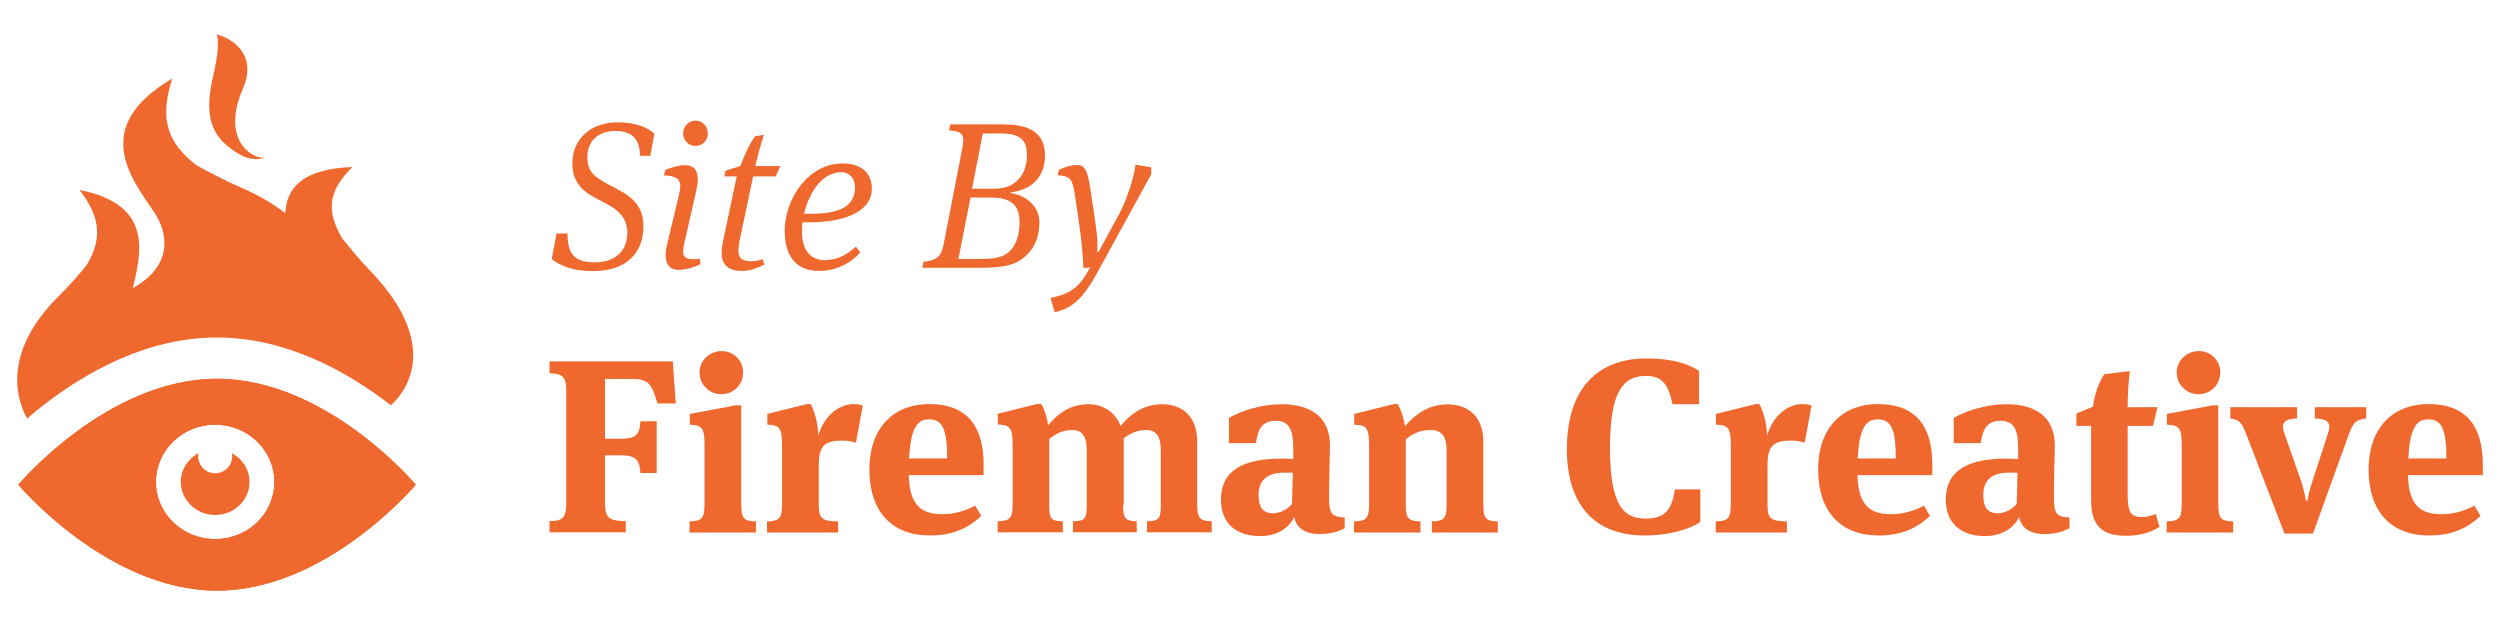 <svg xmlns="http://www.w3.org/2000/svg" xmlns:xlink="http://www.w3.org/1999/xlink" id="Layer_1" x="0px" y="0px" viewBox="0 0 1600 400" style="enable-background:new 0 0 1600 400;" xml:space="preserve">  <style type="text/css">	.st0{fill:#EF682E;}</style>  <g>	<g>		<g>			<path class="st0" d="M400.5,333.5v7.2h-48.8v-7.2c8.3,0,10.7-2.2,10.7-11.2v-72.1c0-9-2.4-11.2-10.7-11.3v-7.6h78.9l1.9,26.9    h-11.7c-3.8-12.6-5.5-15.7-16.8-15.7h-16.8v38.3h9.8c9.8,0,12.3-2.2,12.9-11.2h10.4v33.1h-10.4c-0.6-8.5-3-11.3-12.8-11.3h-9.9    v30.9C387.2,331.2,389.8,333.5,400.5,333.5z"></path>		</g>		<g>			<path class="st0" d="M483.8,333.7v7.1h-42.5v-7.1c7.9-0.2,9.6-2,9.6-11v-37.5c0-11.5-1.6-13.1-9.4-13.4v-6.9l29.4-5.5h3.5v63.3    C474.4,331.6,475.8,333.5,483.8,333.7z M461.6,252.3c-7.6,0-13.9-6.1-13.9-13.9c0-7.6,6.3-13.7,14.2-13.7    c7.7,0,13.7,6.1,13.7,13.7C475.6,246.1,469.5,252.3,461.6,252.3z"></path>		</g>		<g>			<path class="st0" d="M490.9,333.7c7.9-0.2,9.6-2,9.6-11v-37.5c0-11.5-1.6-13.1-9.4-13.4v-6.9l25.3-6.3h2.4    c1.6,2.8,4.6,9.9,4.9,20.2c3.9-13.5,14-20.2,22.5-20.2c2.5,0,4.7,0.5,6,0.9l-4.4,23.8c-2.8-0.8-4.9-1.3-8.7-1.3    c-12,0-15.1,3.8-15.1,16.1v24.6c0,9,1.7,10.9,12.4,11v7.1h-45.5V333.7z"></path>		</g>		<g>			<path class="st0" d="M624.1,323.6l3.9,6.5c-8.5,8.3-18.9,12.6-32.9,12.6c-24.4,0-38.7-15.4-38.7-42.2c0-26.6,15.4-41.9,38.3-41.9    c24.6,0,34.8,14.6,34.8,38.7v6.8h-47.9c0.5,17.8,6.6,25,21.6,25C610,329.1,617.5,327.2,624.1,323.6z M581.8,293.4h24.4    c0-19-3.2-25-11.5-25C586.8,268.3,582.9,274.2,581.8,293.4z"></path>		</g>		<g>			<path class="st0" d="M718.8,323.1c0,8.5,1.1,10.4,8.7,10.5v7.1h-40.8v-7.1c7.9,0,8.8-2,8.8-10.5V288c0-9.5-3.5-12.8-9.4-12.8    c-6.3,0-10.6,2.7-14.6,5.7v42.2c0,8.5,0.8,10.5,8.7,10.5v7.1h-41.7v-7.1c7.9-0.2,9.6-2,9.6-11v-37.5c0-11.5-1.6-13.1-9.5-13.4    v-6.9l25.4-6.3h2.4c1.3,2.1,3.8,7.9,4.3,13.7c6.8-8,14.6-13.5,26-13.5c9.3,0,17.2,5.2,20.5,13.9c6.8-8.3,15.4-13.9,26.6-13.9    c12.6,0,22.4,7.6,22.4,23.8v40.1c0,9,1.7,10.9,9.3,11v7.1h-41.4v-7.1c7.9,0,8.8-2,8.8-10.5V288c0-9.5-3.5-12.8-9.4-12.8    c-6.1,0-10.4,2.5-14.3,5.2V323.1z"></path>		</g>		<g>			<path class="st0" d="M860.6,331.2v6.8c-3.3,2-9.1,3.8-16.1,3.8c-9.8,0-15-4.4-16.2-11c-2.5,5.7-9.4,12.3-21.9,12.3    c-14,0-25-7.1-25-23.3c0-18.6,14-26.3,38.7-26.3c1.9,0,5.5,0.2,7.6,0.3v-7.2c0-12.1-3-17.3-11.3-17.3c-9,0-11.5,6-12.6,14.3    h-17.3v-16.1c8.3-4.9,21.3-8.8,33.8-8.8c18.3,0,30.9,8,30.9,26.5c0,4.7-0.6,17.8-0.6,32.1C850.5,329,852.3,330.8,860.6,331.2z     M821.9,302.5c-10.7,0-16.4,4.6-16.4,14.2c0,9,3.5,11.8,9.4,11.8c4.1,0,9.1-2.4,12-6l0.5-20H821.9z"></path>		</g>		<g>			<path class="st0" d="M949.3,322.7c0,9,1.6,10.9,9.3,11v7.1h-42.2v-7.1c8-0.2,9.4-2.2,9.4-10.7v-35c0-9.5-3.8-12.8-10.4-12.8    c-6.9,0-11.7,2.7-15.7,6V323c0,8.5,1.4,10.6,9.4,10.7v7.1h-42.5v-7.1c7.9-0.2,9.6-2,9.6-11v-37.5c0-11.5-1.6-13.1-9.5-13.4v-6.9    l25.4-6.3h2.4c2.5,4.3,4.3,10.4,4.6,14.2c6.8-7.7,15.1-14,27.4-14c12.9,0,22.8,7.6,22.8,23.8V322.7z"></path>		</g>		<g>			<path class="st0" d="M1002.8,287.5c0-39.8,20.6-58.1,50.9-58.1c15.4,0,26.1,3,33.7,7.9v21.4h-17c-2.5-12-6.1-18.1-17-18.1    c-14.8,0-23,10.1-23,46c0,38.1,9.3,45.3,23,45.3c12.4,0,16.5-5.8,18.6-18.7h16.2V334c-6.5,4.7-20,8.7-35.7,8.7    C1020.3,342.7,1002.8,322.8,1002.8,287.5z"></path>		</g>		<g>			<path class="st0" d="M1098.1,333.7c7.9-0.2,9.6-2,9.6-11v-37.5c0-11.5-1.6-13.1-9.5-13.4v-6.9l25.4-6.3h2.4    c1.6,2.8,4.6,9.9,4.9,20.2c3.9-13.5,14-20.2,22.5-20.2c2.5,0,4.7,0.5,6,0.9l-4.4,23.8c-2.8-0.8-4.9-1.3-8.7-1.3    c-12,0-15.1,3.8-15.1,16.1v24.6c0,9,1.7,10.9,12.4,11v7.1h-45.5V333.7z"></path>		</g>		<g>			<path class="st0" d="M1231.3,323.6l3.9,6.5c-8.5,8.3-18.9,12.6-32.9,12.6c-24.4,0-38.7-15.4-38.7-42.2    c0-26.6,15.4-41.9,38.3-41.9c24.6,0,34.8,14.6,34.8,38.7v6.8h-47.9c0.5,17.8,6.6,25,21.6,25    C1217.1,329.1,1224.7,327.2,1231.3,323.6z M1188.9,293.4h24.4c0-19-3.1-25-11.5-25C1194,268.3,1190,274.2,1188.9,293.4z"></path>		</g>		<g>			<path class="st0" d="M1324.5,331.2v6.8c-3.3,2-9.1,3.8-16.1,3.8c-9.8,0-15-4.4-16.2-11c-2.5,5.7-9.5,12.3-21.9,12.3    c-14,0-25-7.1-25-23.3c0-18.6,14-26.3,38.7-26.3c1.9,0,5.5,0.2,7.6,0.3v-7.2c0-12.1-3-17.3-11.3-17.3c-9,0-11.5,6-12.6,14.3    h-17.3v-16.1c8.3-4.9,21.3-8.8,33.8-8.8c18.3,0,30.9,8,30.9,26.5c0,4.7-0.6,17.8-0.6,32.1C1314.4,329,1316.1,330.8,1324.5,331.2z     M1285.7,302.5c-10.7,0-16.4,4.6-16.4,14.2c0,9,3.5,11.8,9.4,11.8c4.1,0,9.1-2.4,12-6l0.5-20H1285.7z"></path>		</g>		<g>			<path class="st0" d="M1377.9,272.6h-16.2v42.4c0,11.7,1.1,15.9,9,15.9c2.8,0,5.4-0.5,9-1.9l2.4,8.2c-6,3.8-12.9,5.7-21.4,5.7    c-14.3,0-22.4-5.4-22.4-22.7v-47.6h-9.4v-8l10.6-4.3c0.9-7.1,3.3-14.8,7.2-20.8l16.4-2c-0.8,5.7-1.4,15.1-1.4,23.1h19.1    L1377.9,272.6z"></path>		</g>		<g>			<path class="st0" d="M1429.2,333.7v7.1h-42.5v-7.1c7.9-0.2,9.6-2,9.6-11v-37.5c0-11.5-1.6-13.1-9.5-13.4v-6.9l29.4-5.5h3.5v63.3    C1419.7,331.6,1421.2,333.5,1429.2,333.7z M1407,252.3c-7.6,0-13.9-6.1-13.9-13.9c0-7.6,6.3-13.7,14.2-13.7    c7.7,0,13.7,6.1,13.7,13.7C1421,246.1,1414.9,252.3,1407,252.3z"></path>		</g>		<g>			<path class="st0" d="M1462.1,341.5l-24.6-63.9c-3-7.6-4.6-9-10.1-9.8v-7.2h42.7v7.2c-6.8,0.2-9,2.2-9,5.2c0,1.4,0.3,2.7,0.8,4.1    l10.9,31c1.1,3.3,2.4,8.7,3,12.3h0.9c0.3-1.7,1.4-6.9,3.2-12.3l10.1-31c0.5-1.6,0.8-3.2,0.8-3.9c0-3.6-2.8-5.2-9.3-5.4v-7.2h32.9    v7.2c-6.3,0.8-8.2,2.2-11,9.8l-23.1,63.9H1462.1z"></path>		</g>		<g>			<path class="st0" d="M1583.6,323.6l3.9,6.5c-8.5,8.3-18.9,12.6-32.9,12.6c-24.4,0-38.7-15.4-38.7-42.2    c0-26.6,15.4-41.9,38.3-41.9c24.6,0,34.8,14.6,34.8,38.7v6.8h-47.9c0.5,17.8,6.6,25,21.6,25    C1569.5,329.1,1577,327.2,1583.6,323.6z M1541.3,293.4h24.4c0-19-3.2-25-11.5-25C1546.3,268.3,1542.4,274.2,1541.3,293.4z"></path>		</g>	</g>	<g>		<path class="st0" d="M138.9,242.4c-70.3,0-127.2,67.8-127.2,67.8s57,67.8,127.2,67.8c70.3,0,127.2-67.8,127.2-67.8   S209.2,242.4,138.9,242.4z M137.7,345c-21,0-37.9-16.4-37.9-36.6c0-20.2,17-36.6,37.9-36.6c20.9,0,37.9,16.4,37.9,36.6   C175.6,328.7,158.7,345,137.7,345z"></path>		<path class="st0" d="M138.9,216c45.1,0,84.5,22.6,111.3,43.4c18.4-17.3,23.7-47.8-13.3-86.1c-6.1-6.3-13.2-14.9-18-20.9   c-10.4-17.9-8.7-30.5,6.7-45.5c-33.4,1.2-42.2,14.4-43,29.5c-7.8-6-17.4-11.7-29.1-16.7c-9.1-3.9-20.3-9.8-28-14.1   c-19-14.8-23.4-30.1-15.2-55.4c-52.5,31-26.7,63.4-11.7,85.5c8.6,12.6,13,33.9-13.6,48.7c5.1-21.7,13.8-53.5-34.1-62.8   c13.6,17.7,14.6,31.1,4.5,48.2c-4.6,5.5-11.4,13.5-17.2,19.1c-30.7,30.1-31.8,58.6-20.9,79C43.5,245.3,87.6,216,138.9,216z"></path>		<g>			<path class="st0" d="M138.9,242.4c-70.3,0-127.2,67.8-127.2,67.8s57,67.8,127.2,67.8c70.3,0,127.2-67.8,127.2-67.8    S209.2,242.4,138.9,242.4z M137.7,345c-21,0-37.9-16.4-37.9-36.6c0-20.2,17-36.6,37.9-36.6c20.9,0,37.9,16.4,37.9,36.6    C175.6,328.7,158.7,345,137.7,345z"></path>		</g>		<g>			<path class="st0" d="M148.4,290c0.1,0.7,0.2,1.3,0.2,2c0,6-4.9,10.9-10.9,10.9c-6,0-10.9-4.9-10.9-10.9c0-0.7,0.1-1.4,0.2-2    c-6.7,3.6-11.3,10.5-11.3,18.4c0,11.7,9.9,21.2,22,21.2c12.2,0,22-9.5,22-21.2C159.7,300.5,155.1,293.7,148.4,290z"></path>		</g>		<path class="st0" d="M169.4,101c-9.5,0.4-27.7-12.6-13.9-44.3c8.5-19.5-3.9-30-13.7-33.7c-1-0.4-2-0.7-3-1.1   c2.3,9.8-2,23.7-3.6,32.5c-2.7,15.2-2.1,29.4,11,39.5C155,101,161.6,103.2,169.4,101z"></path>	</g>	<g>		<path class="st0" d="M401.5,149.1c0-8.7-4.8-14.2-12.9-18.4l-7.9-4.2c-8.9-4.7-14.4-11-14.4-21.9c0-15.9,12-26.3,29-26.3   c12.5,0,19.9,3.8,23.5,7.3l-2.6,14.1h-6.6c-0.1-9.3-3.8-15.9-15.7-15.9c-11.6,0-18,7-18,16.8c0,9,4.6,12.6,12.1,16.7l7.9,4.2   c8.9,4.7,15.9,10.8,15.9,23.1c0,16.8-10.2,28.9-32.4,28.9c-12.4,0-21.2-3.4-26.3-7.7l3.1-16.4h7c0.1,12.5,3.6,18.5,17.5,18.5   C393.8,167.9,401.5,160.5,401.5,149.1z"></path>		<path class="st0" d="M438,155.4c-0.4,2-0.8,4-0.8,5.5c0,3.5,1.7,5,6.5,5c1.2,0,2.8-0.1,4.3-0.3l0.3,3.5   c-5.6,2.6-10.3,3.6-14.2,3.6c-5.4,0-8.1-3.5-8.1-9.5c0-2.2,0.4-4.7,1.1-7.5l7.5-31.2c0.5-2,0.8-4.3,0.8-5.2c0-4.8-3.1-6.9-10.5-7   l0.9-3.5c3.5-1.6,8.9-3.1,12.6-3.1c5.1,0,8.2,2.6,8.2,9.1c0,2-0.4,4.7-1.1,7.7L438,155.4z M445.1,93.4c-4.4,0-7.9-3.6-7.9-8.1   c0-4.4,3.5-8.1,7.9-8.1s7.9,3.6,7.9,8.1C453.1,89.8,449.6,93.4,445.1,93.4z"></path>		<path class="st0" d="M496.5,112.9H482l-8.6,40.9c-0.5,2.7-0.8,4.7-0.8,6.7c0,5,2.7,6.7,8.2,6.7c2.2,0,4.8-0.5,7.4-1.3l0.9,3.5   c-4.8,2.4-9.5,4-14.4,4c-7.9,0-12.9-3.4-12.9-11.8c0-1.6,0.3-4.2,0.8-6.6l8.9-42.1h-7.9l0.7-3.6l9.5-3.1c2.6-6.7,6.2-14.9,9.5-19   l5.6-0.9c-1.7,5-4.4,14.7-5.5,20h16L496.5,112.9z"></path>		<path class="st0" d="M527.9,166.5c7.5,0,13.7-3.1,19.9-8.7l2.8,3.8c-5.8,6.6-15.1,11.8-26.6,11.8c-14.2,0-21.8-9.3-21.8-25.5   c0-20.6,15.1-43.3,37-43.3c11.7,0,18.8,5.8,18.8,16.3c0,12.6-13.8,21.4-40.6,21.4h-3.8c-0.3,2-0.3,4.4-0.3,6.7   C513.4,160.2,518.8,166.5,527.9,166.5z M538.4,110.2c-11.6,0-20.4,12.1-23.8,26.6h4.8c21.4,0,27.8-7,27.8-16.8   C547.3,114.5,543.9,110.2,538.4,110.2z"></path>		<path class="st0" d="M643.1,79.7c19.5,0,25.7,8.3,25.7,19.9c0,13.3-8.2,21.9-21.9,23.5v0.5c10.6,1.5,18.3,9.1,18.3,18.5   c0,9-2.6,16.5-9.5,22.4c-7,5.9-15.1,6.9-31,6.9h-34.4l0.7-3.9c8.2-0.7,11.3-3.2,12.8-10.5l12.2-62.8c0.3-1.5,0.5-3,0.5-4.4   c0-4.4-2.2-6-9.1-6.3l0.7-3.9H643.1z M621.1,126.5l-7.7,39.2h14.7c7.5,0,13.4-0.9,17.3-4.2c4.3-3.8,7.1-9.8,7.1-19.2   c0-9.9-4-15.9-18.7-15.9H621.1z M634.9,120.8c7,0,11.4-1.1,15.6-4.7c4.3-3.8,6.7-9.1,6.7-17.1c0-10.2-5-13.6-17.5-13.6H629   l-6.9,35.4H634.9z"></path>		<path class="st0" d="M693.4,171.6c-0.3-7.5-1.1-16.9-3.2-31.6l-2.4-16c-1.2-8.1-2.4-11.7-11-11.8l0.9-3.5   c3.5-1.7,7.5-3.1,11.8-3.1c5.5,0,6.9,5.4,8.6,17.2l2.4,15.9c1.2,8.1,1.9,14.4,1.9,18.1c0,1.1,0,2.7-0.1,4.4h0.8l13.3-24.5   c4.7-8.6,9.7-24.3,10.3-31.3l10.1,1.7v4.4l-34.5,62.9c-8.7,15.9-15.7,23-27.3,25.4l-2.7-9.1c10.5-2.3,18.1-5,25.3-19.6   L693.4,171.6z"></path>	</g></g>  <g></g>  <g></g>  <g></g>  <g></g>  <g></g></svg>